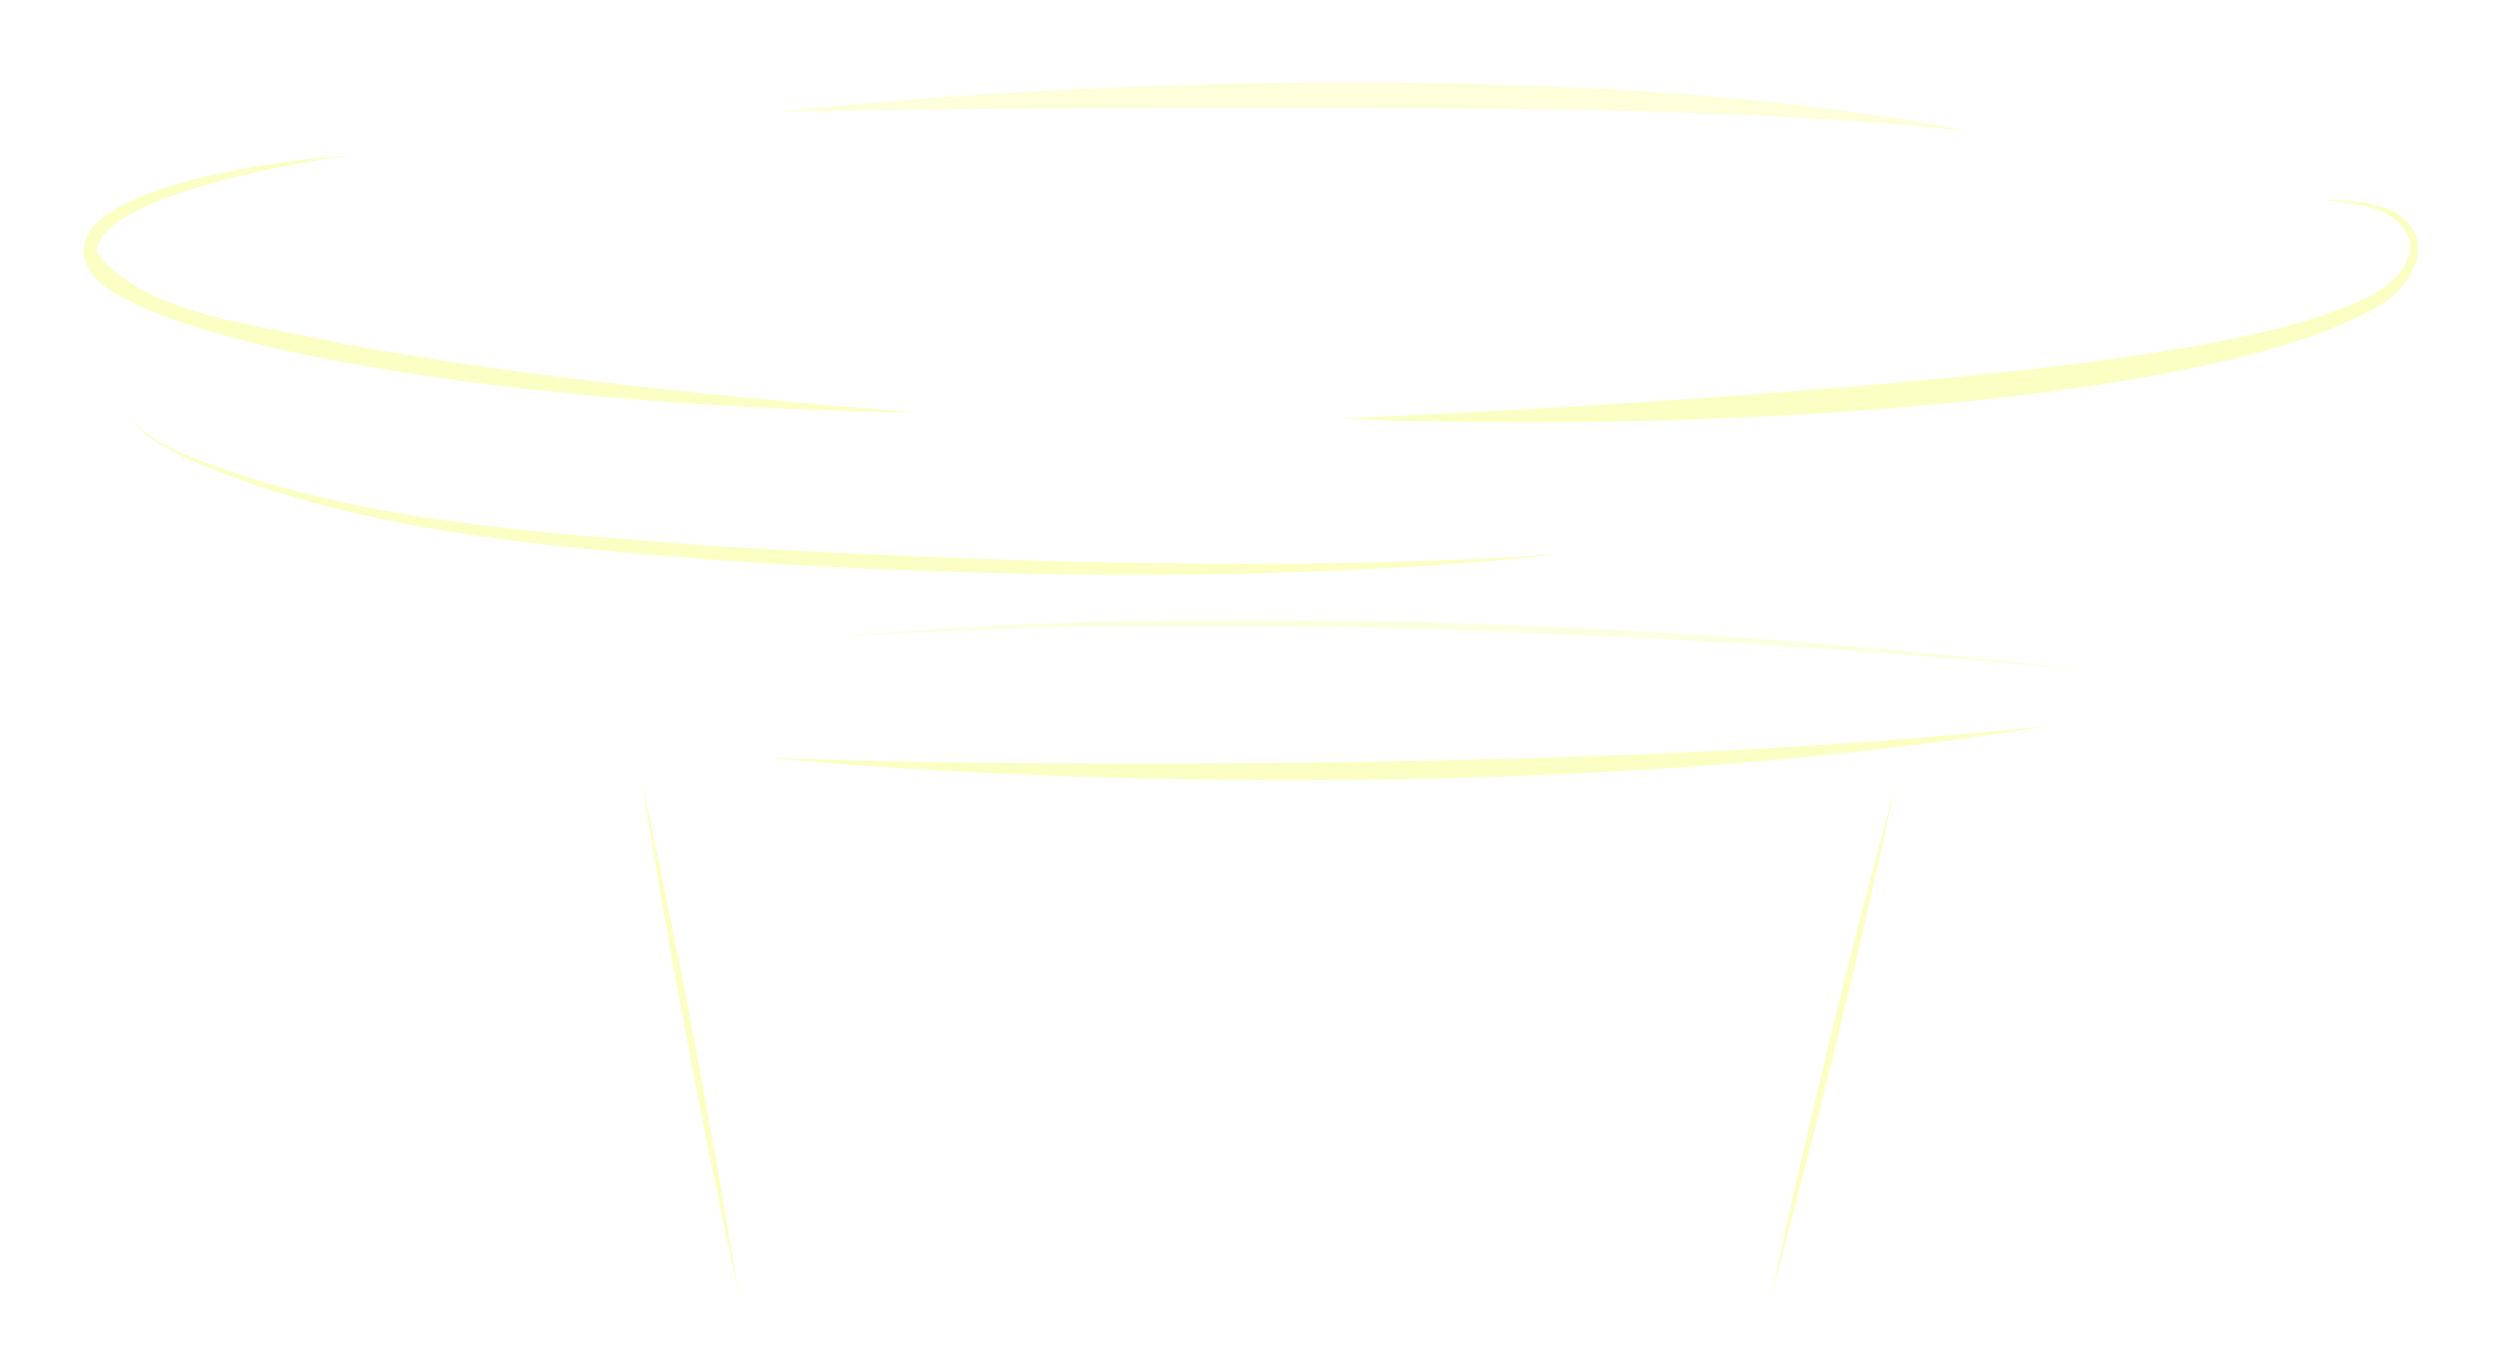 <svg width="694" height="377" viewBox="0 0 694 377" fill="none" xmlns="http://www.w3.org/2000/svg">
<g opacity="0.62" filter="url(#filter0_d_353_3061)">
<path d="M216.105 31.025C221.49 30.915 227.146 30.809 232.642 30.723C282.384 29.996 332.095 29.715 381.765 29.912C431.406 30.25 481.114 30.669 530.641 34.85C536.141 35.336 541.71 35.899 547.105 36.525C541.783 35.438 536.267 34.435 530.809 33.53C481.593 25.576 431.569 23.248 381.798 22.912C331.974 22.715 282.151 24.891 232.57 29.395C227.093 29.9 221.46 30.45 216.105 31.025Z" fill="#FCFFC3"/>
</g>
<g opacity="0.5" filter="url(#filter1_d_353_3061)">
<path d="M584.055 186.703C578.336 185.957 572.142 185.212 566.414 184.555C513.191 178.558 459.813 174.85 406.285 173.056C352.803 171.35 299.189 171.571 245.815 175.651C239.928 176.108 233.929 176.627 228.068 177.194C233.94 176.759 239.947 176.368 245.84 176.031C299.262 173.03 352.781 173.351 406.22 175.055C459.701 176.848 513.057 180.012 566.374 184.933C572.114 185.47 578.32 186.089 584.055 186.703Z" fill="#FCFFC3"/>
</g>
<g filter="url(#filter2_d_353_3061)">
<path d="M179.067 223.387C179.452 225.782 179.84 228.178 180.231 230.572C183.75 252.122 187.535 273.622 191.585 295.072C195.635 316.522 199.95 337.922 204.531 359.272C205.04 361.644 205.552 364.016 206.067 366.387C205.683 363.991 205.295 361.596 204.904 359.201C201.385 337.651 197.6 316.151 193.55 294.701C189.5 273.251 185.185 251.851 180.604 230.501C180.095 228.129 179.583 225.758 179.067 223.387Z" fill="#FCFFC3"/>
</g>
<g filter="url(#filter3_d_353_3061)">
<path d="M527.068 225.387C526.43 227.728 525.795 230.069 525.163 232.412C519.478 253.494 514.055 274.641 508.894 295.851C503.733 317.061 498.834 338.335 494.198 359.673C493.683 362.044 493.171 364.415 492.663 366.788C493.301 364.447 493.936 362.105 494.567 359.763C500.253 338.68 505.676 317.534 510.837 296.324C515.998 275.113 520.896 253.84 525.533 232.502C526.048 230.131 526.56 227.759 527.068 225.387Z" fill="#FCFFC3"/>
</g>
<g filter="url(#filter4_d_353_3061)">
<path d="M213.067 210.387C218.81 210.934 225.03 211.451 230.781 211.9C284.214 215.933 337.75 217.268 391.335 216.278C444.866 215.203 498.445 211.787 551.459 204.132C557.304 203.28 563.257 202.357 569.067 201.387C563.212 202.026 557.222 202.635 551.346 203.189C498.074 208.153 444.661 210.204 391.238 211.279C337.771 212.267 284.361 212.285 230.83 210.951C225.067 210.802 218.832 210.602 213.067 210.387Z" fill="#FCFFC3"/>
</g>
<g filter="url(#filter5_d_353_3061)">
<path d="M35.105 114.024C38.019 120.341 44.689 123.569 50.572 126.748C97.04 147.329 148.333 151.396 198.479 155.47C209.247 156.205 219.914 156.839 230.651 157.38C291.713 160.349 352.956 160.781 413.893 155.749C420.671 155.144 427.44 154.461 434.105 153.524C427.409 154.196 420.627 154.626 413.839 154.99C352.839 157.861 291.806 156.347 230.853 153.385C220.136 152.845 209.486 152.246 198.732 151.579C148.706 147.824 97.681 144.841 50.902 126.063C44.956 123.114 38.247 120.185 35.105 114.024Z" fill="#FCFFC3"/>
</g>
<g filter="url(#filter6_d_353_3061)">
<path d="M371.105 116.024C376.849 116.532 382.341 116.625 388.089 116.811C439.581 118.053 491.114 116.7 542.449 111.77C565.409 109.492 588.502 106.471 611.112 101.669C622.539 99.204 633.801 96.344 644.766 92.227C655.05 87.733 668.753 83.755 671.321 70.122C672.021 64.033 666.782 58.991 661.681 57.577C656.104 55.729 650.299 55.507 644.605 55.524C650.274 55.965 656.046 56.668 661.205 58.819C666.036 60.673 669.749 64.977 668.889 69.927C666.505 80.444 653.529 84.382 643.296 88.043C632.49 91.502 621.317 93.861 609.979 95.92C587.539 99.915 564.588 102.54 541.764 104.803C490.729 109.705 439.466 112.944 388.078 115.481C382.338 115.715 376.859 116.066 371.105 116.024Z" fill="#FCFFC3"/>
</g>
<g filter="url(#filter7_d_353_3061)">
<path d="M98.105 43.024C92.816 43.388 87.484 43.928 82.178 44.603C71.264 46.013 60.376 47.916 49.693 50.945C44.376 52.485 39.093 54.272 34.026 56.917C29.354 59.557 22.926 63.175 23.209 70.714C25.23 79.337 32.678 81.695 38.385 84.78C44.463 87.589 50.68 89.702 56.963 91.602C69.632 95.383 82.319 98.132 95.195 100.533C142.571 109.117 190.621 112.806 238.595 114.196C243.957 114.342 249.242 114.448 254.605 114.524C249.257 114.115 243.99 113.692 238.647 113.247C190.859 109.165 143.114 104.135 96.105 95.617C71.994 90.069 40.656 87.706 27.001 70.335C26.426 66.141 31.136 62.319 35.596 59.768C40.232 57.122 45.318 55.153 50.461 53.422C60.815 49.993 71.543 47.555 82.325 45.541C87.569 44.573 92.85 43.72 98.105 43.024Z" fill="#FCFFC3"/>
</g>
<defs>
<filter id="filter0_d_353_3061" x="193.205" y="-0.001" width="376.8" height="59.425" filterUnits="userSpaceOnUse" color-interpolation-filters="sRGB">
<feFlood flood-opacity="0" result="BackgroundImageFix"/>
<feColorMatrix in="SourceAlpha" type="matrix" values="0 0 0 0 0 0 0 0 0 0 0 0 0 0 0 0 0 0 127 0" result="hardAlpha"/>
<feOffset/>
<feGaussianBlur stdDeviation="11.45"/>
<feComposite in2="hardAlpha" operator="out"/>
<feColorMatrix type="matrix" values="0 0 0 0 0.988 0 0 0 0 1 0 0 0 0 0.765 0 0 0 1 0"/>
<feBlend mode="normal" in2="BackgroundImageFix" result="effect1_dropShadow_353_3061"/>
<feBlend mode="normal" in="SourceGraphic" in2="effect1_dropShadow_353_3061" result="shape"/>
</filter>
<filter id="filter1_d_353_3061" x="207.667" y="151.652" width="396.787" height="55.45" filterUnits="userSpaceOnUse" color-interpolation-filters="sRGB">
<feFlood flood-opacity="0" result="BackgroundImageFix"/>
<feColorMatrix in="SourceAlpha" type="matrix" values="0 0 0 0 0 0 0 0 0 0 0 0 0 0 0 0 0 0 127 0" result="hardAlpha"/>
<feOffset/>
<feGaussianBlur stdDeviation="10.2"/>
<feComposite in2="hardAlpha" operator="out"/>
<feColorMatrix type="matrix" values="0 0 0 0 0.988 0 0 0 0 1 0 0 0 0 0.765 0 0 0 1 0"/>
<feBlend mode="normal" in2="BackgroundImageFix" result="effect1_dropShadow_353_3061"/>
<feBlend mode="normal" in="SourceGraphic" in2="effect1_dropShadow_353_3061" result="shape"/>
</filter>
<filter id="filter2_d_353_3061" x="161.667" y="199.987" width="59.8" height="175.8" filterUnits="userSpaceOnUse" color-interpolation-filters="sRGB">
<feFlood flood-opacity="0" result="BackgroundImageFix"/>
<feColorMatrix in="SourceAlpha" type="matrix" values="0 0 0 0 0 0 0 0 0 0 0 0 0 0 0 0 0 0 127 0" result="hardAlpha"/>
<feOffset dx="-1" dy="-7"/>
<feGaussianBlur stdDeviation="8.2"/>
<feComposite in2="hardAlpha" operator="out"/>
<feColorMatrix type="matrix" values="0 0 0 0 0.988 0 0 0 0 1 0 0 0 0 0.765 0 0 0 1 0"/>
<feBlend mode="normal" in2="BackgroundImageFix" result="effect1_dropShadow_353_3061"/>
<feBlend mode="normal" in="SourceGraphic" in2="effect1_dropShadow_353_3061" result="shape"/>
</filter>
<filter id="filter3_d_353_3061" x="475.262" y="201.987" width="67.206" height="174.201" filterUnits="userSpaceOnUse" color-interpolation-filters="sRGB">
<feFlood flood-opacity="0" result="BackgroundImageFix"/>
<feColorMatrix in="SourceAlpha" type="matrix" values="0 0 0 0 0 0 0 0 0 0 0 0 0 0 0 0 0 0 127 0" result="hardAlpha"/>
<feOffset dx="-1" dy="-7"/>
<feGaussianBlur stdDeviation="8.2"/>
<feComposite in2="hardAlpha" operator="out"/>
<feColorMatrix type="matrix" values="0 0 0 0 0.988 0 0 0 0 1 0 0 0 0 0.765 0 0 0 1 0"/>
<feBlend mode="normal" in2="BackgroundImageFix" result="effect1_dropShadow_353_3061"/>
<feBlend mode="normal" in="SourceGraphic" in2="effect1_dropShadow_353_3061" result="shape"/>
</filter>
<filter id="filter4_d_353_3061" x="192.667" y="180.987" width="396.8" height="56.004" filterUnits="userSpaceOnUse" color-interpolation-filters="sRGB">
<feFlood flood-opacity="0" result="BackgroundImageFix"/>
<feColorMatrix in="SourceAlpha" type="matrix" values="0 0 0 0 0 0 0 0 0 0 0 0 0 0 0 0 0 0 127 0" result="hardAlpha"/>
<feOffset/>
<feGaussianBlur stdDeviation="10.2"/>
<feComposite in2="hardAlpha" operator="out"/>
<feColorMatrix type="matrix" values="0 0 0 0 0.988 0 0 0 0 1 0 0 0 0 0.765 0 0 0 1 0"/>
<feBlend mode="normal" in2="BackgroundImageFix" result="effect1_dropShadow_353_3061"/>
<feBlend mode="normal" in="SourceGraphic" in2="effect1_dropShadow_353_3061" result="shape"/>
</filter>
<filter id="filter5_d_353_3061" x="16.506" y="95.424" width="436.2" height="82.758" filterUnits="userSpaceOnUse" color-interpolation-filters="sRGB">
<feFlood flood-opacity="0" result="BackgroundImageFix"/>
<feColorMatrix in="SourceAlpha" type="matrix" values="0 0 0 0 0 0 0 0 0 0 0 0 0 0 0 0 0 0 127 0" result="hardAlpha"/>
<feOffset/>
<feGaussianBlur stdDeviation="9.3"/>
<feComposite in2="hardAlpha" operator="out"/>
<feColorMatrix type="matrix" values="0 0 0 0 0.988 0 0 0 0 1 0 0 0 0 0.765 0 0 0 1 0"/>
<feBlend mode="normal" in2="BackgroundImageFix" result="effect1_dropShadow_353_3061"/>
<feBlend mode="normal" in="SourceGraphic" in2="effect1_dropShadow_353_3061" result="shape"/>
</filter>
<filter id="filter6_d_353_3061" x="348.805" y="33.223" width="344.879" height="106.321" filterUnits="userSpaceOnUse" color-interpolation-filters="sRGB">
<feFlood flood-opacity="0" result="BackgroundImageFix"/>
<feColorMatrix in="SourceAlpha" type="matrix" values="0 0 0 0 0 0 0 0 0 0 0 0 0 0 0 0 0 0 127 0" result="hardAlpha"/>
<feOffset/>
<feGaussianBlur stdDeviation="11.15"/>
<feComposite in2="hardAlpha" operator="out"/>
<feColorMatrix type="matrix" values="0 0 0 0 0.988 0 0 0 0 1 0 0 0 0 0.765 0 0 0 1 0"/>
<feBlend mode="normal" in2="BackgroundImageFix" result="effect1_dropShadow_353_3061"/>
<feBlend mode="normal" in="SourceGraphic" in2="effect1_dropShadow_353_3061" result="shape"/>
</filter>
<filter id="filter7_d_353_3061" x="0" y="19.824" width="277.805" height="117.9" filterUnits="userSpaceOnUse" color-interpolation-filters="sRGB">
<feFlood flood-opacity="0" result="BackgroundImageFix"/>
<feColorMatrix in="SourceAlpha" type="matrix" values="0 0 0 0 0 0 0 0 0 0 0 0 0 0 0 0 0 0 127 0" result="hardAlpha"/>
<feOffset/>
<feGaussianBlur stdDeviation="11.6"/>
<feComposite in2="hardAlpha" operator="out"/>
<feColorMatrix type="matrix" values="0 0 0 0 0.988 0 0 0 0 1 0 0 0 0 0.765 0 0 0 1 0"/>
<feBlend mode="normal" in2="BackgroundImageFix" result="effect1_dropShadow_353_3061"/>
<feBlend mode="normal" in="SourceGraphic" in2="effect1_dropShadow_353_3061" result="shape"/>
</filter>
</defs>
</svg>
